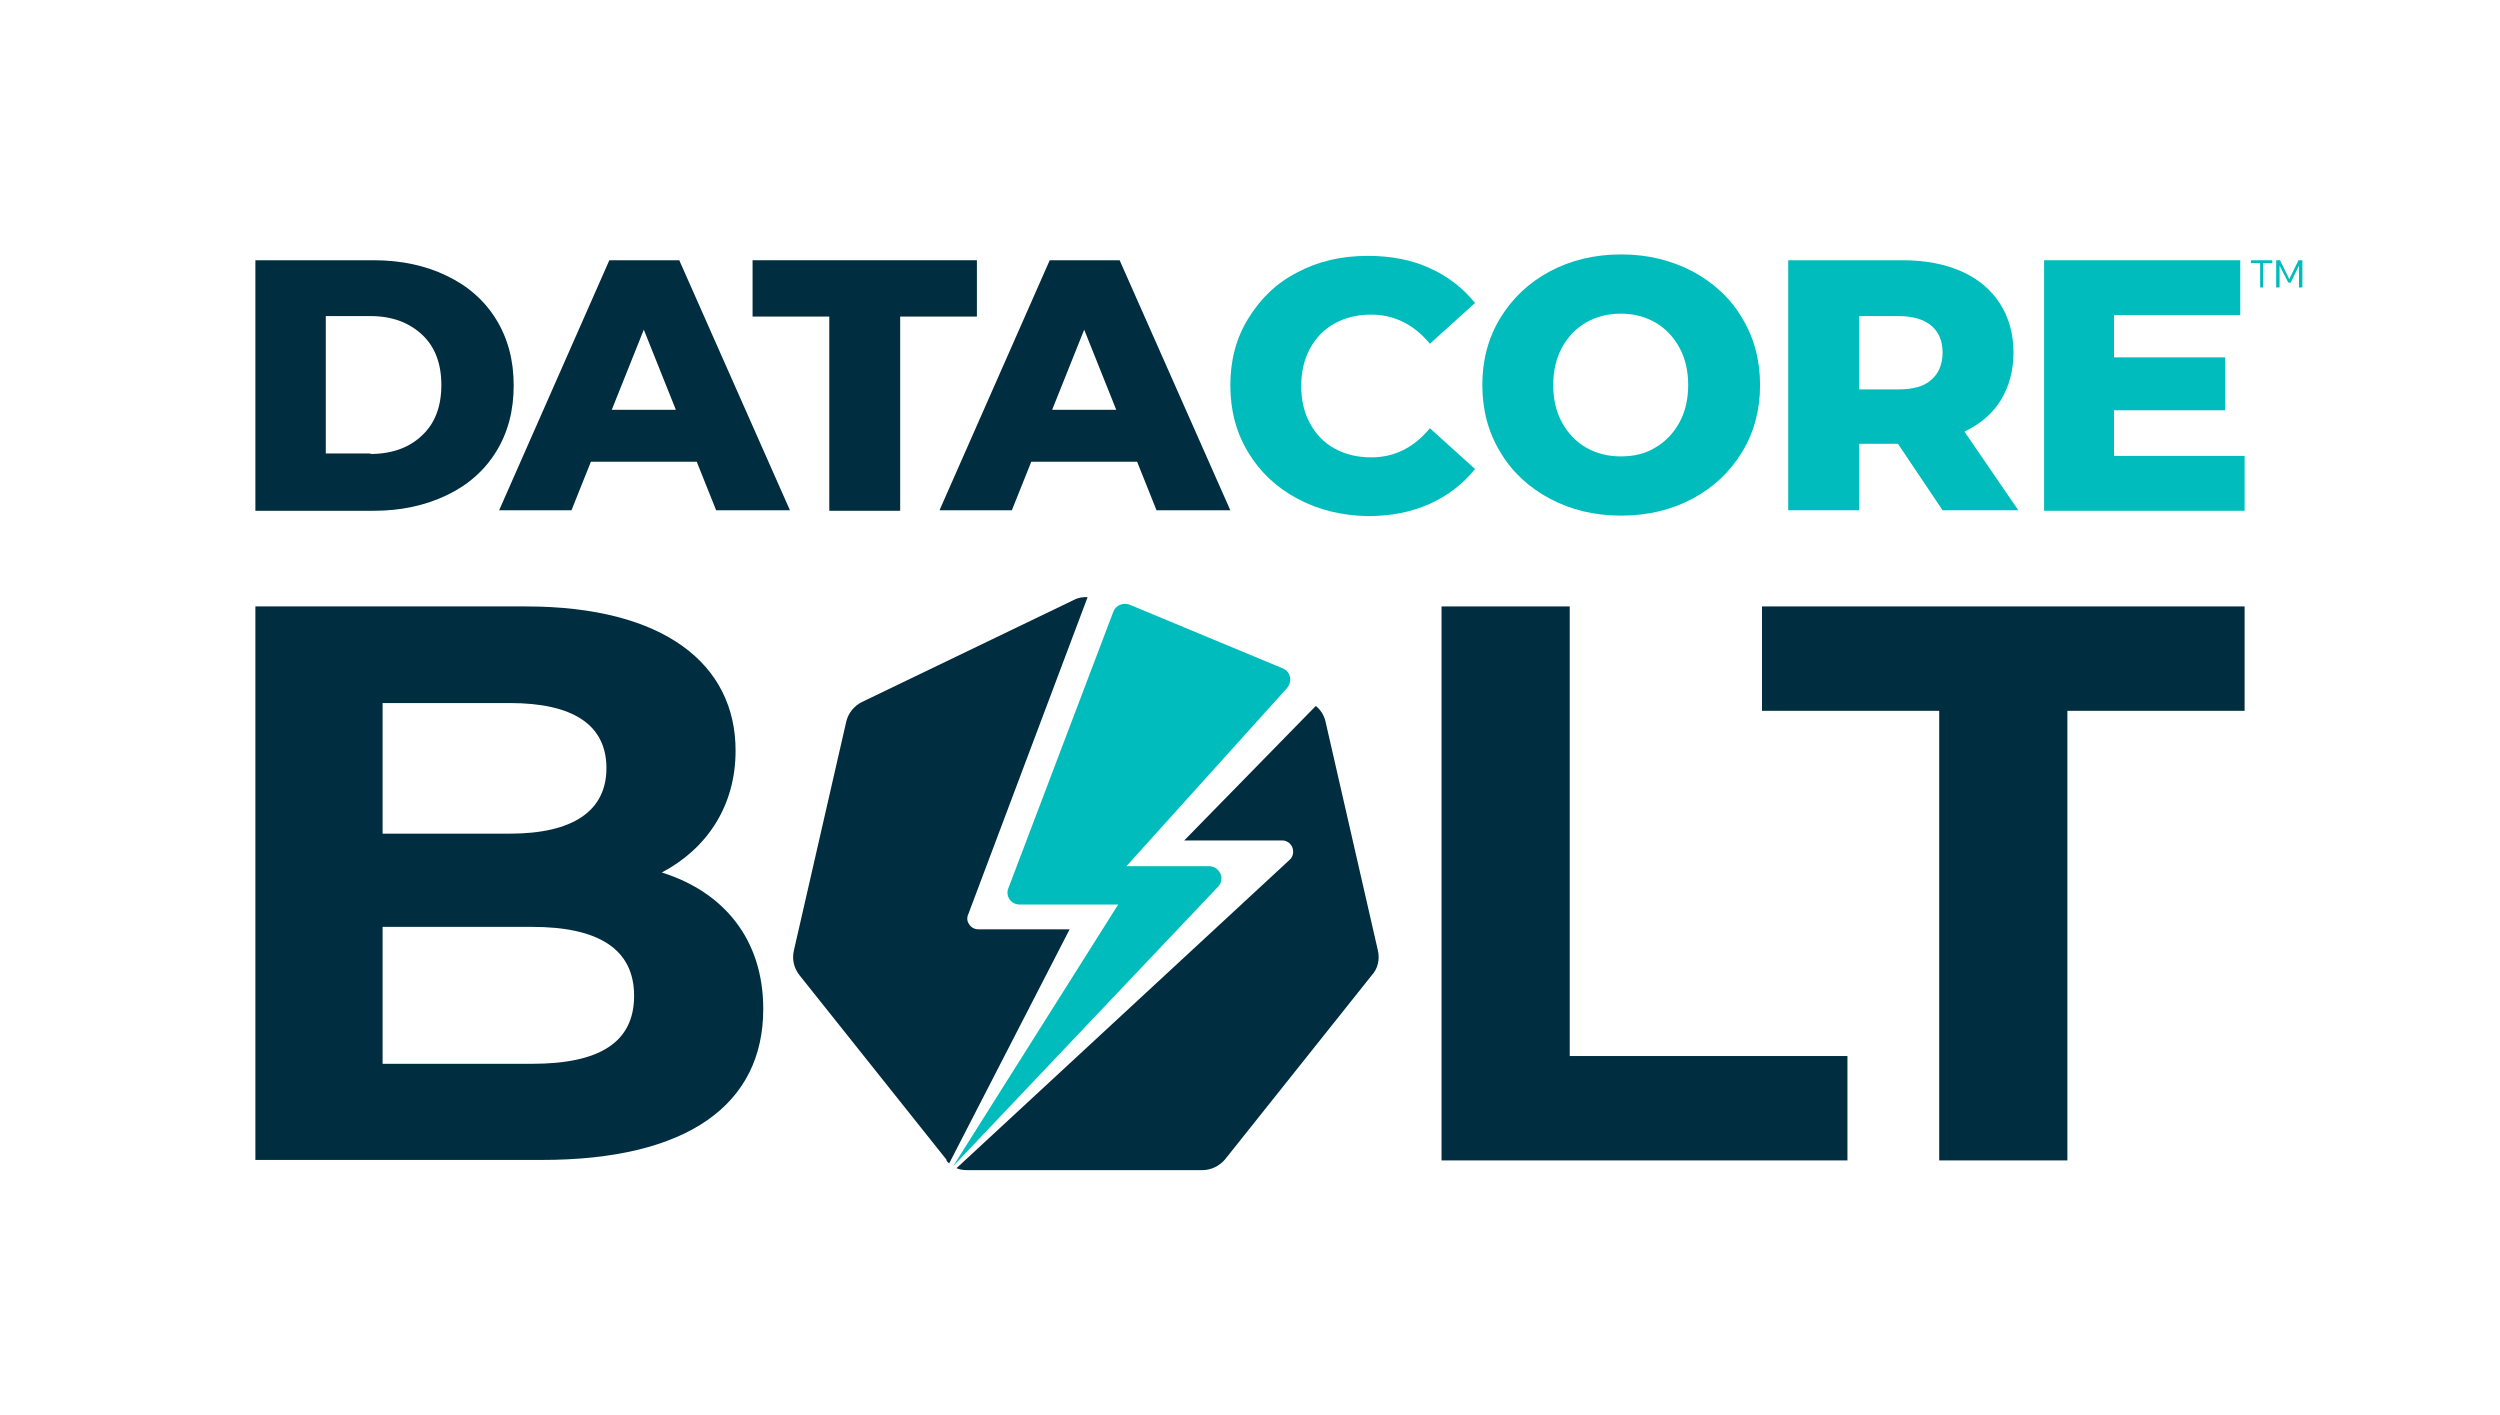 <?xml version="1.0" encoding="utf-8"?>
<!-- Generator: Adobe Illustrator 26.0.3, SVG Export Plug-In . SVG Version: 6.00 Build 0)  -->
<svg version="1.1" id="logos" xmlns="http://www.w3.org/2000/svg" xmlns:xlink="http://www.w3.org/1999/xlink" x="0px" y="0px"
	 viewBox="0 0 514.9 291.5" style="enable-background:new 0 0 514.9 291.5;" xml:space="preserve">
<style type="text/css">
	.st0{fill:#002D3F;}
	.st1{fill:#00BCBC;}
</style>
<g>
	<g>
		<g>
			<path class="st0" d="M52.6,53.6h24.4c5.6,0,10.7,1.1,15,3.2c4.4,2.1,7.8,5.1,10.2,9c2.4,3.9,3.6,8.4,3.6,13.6s-1.2,9.7-3.6,13.6
				c-2.4,3.9-5.8,6.9-10.2,9s-9.4,3.2-15,3.2H52.6V53.6z M76.3,93.5c4.4,0,8-1.3,10.6-3.8c2.7-2.5,4-6,4-10.4c0-4.4-1.3-7.9-4-10.4
				c-2.7-2.5-6.2-3.8-10.6-3.8h-9.2v28.3H76.3z"/>
			<path class="st0" d="M143.5,95.1h-21.8l-4,10h-14.9l22.7-51.5h14.4l22.8,51.5h-15.2L143.5,95.1z M139.2,84.4l-6.6-16.5L126,84.4
				H139.2z"/>
			<path class="st0" d="M170.8,65.2H155V53.6h46.2v11.6h-15.8v40h-14.6V65.2z"/>
			<path class="st0" d="M234.2,95.1h-21.8l-4,10h-14.9l22.7-51.5h14.4l22.8,51.5h-15.2L234.2,95.1z M229.9,84.4l-6.6-16.5l-6.6,16.5
				H229.9z"/>
			<path class="st1" d="M267.2,102.7c-4.3-2.3-7.7-5.5-10.1-9.5c-2.5-4.1-3.7-8.7-3.7-13.8c0-5.2,1.2-9.8,3.7-13.8
				c2.5-4.1,5.8-7.3,10.1-9.5c4.3-2.3,9.1-3.4,14.5-3.4c4.7,0,9,0.8,12.7,2.5c3.8,1.7,6.9,4.1,9.4,7.2l-9.3,8.4c-3.3-4-7.4-6-12.1-6
				c-2.8,0-5.3,0.6-7.5,1.8c-2.2,1.2-3.9,3-5.1,5.2c-1.2,2.2-1.8,4.8-1.8,7.7c0,2.9,0.6,5.5,1.8,7.7c1.2,2.2,2.9,4,5.1,5.2
				c2.2,1.2,4.7,1.8,7.5,1.8c4.8,0,8.8-2,12.1-6l9.3,8.4c-2.5,3.1-5.6,5.5-9.4,7.2c-3.8,1.7-8,2.5-12.7,2.5
				C276.3,106.2,271.5,105,267.2,102.7z"/>
			<path class="st1" d="M319.2,102.7c-4.3-2.3-7.8-5.5-10.2-9.6c-2.5-4.1-3.7-8.7-3.7-13.8s1.2-9.7,3.7-13.8
				c2.5-4.1,5.9-7.3,10.2-9.6c4.3-2.3,9.2-3.5,14.7-3.5s10.3,1.2,14.7,3.5c4.3,2.3,7.8,5.5,10.2,9.6c2.5,4.1,3.7,8.7,3.7,13.8
				s-1.2,9.7-3.7,13.8c-2.5,4.1-5.9,7.3-10.2,9.6c-4.3,2.3-9.2,3.5-14.7,3.5S323.5,105,319.2,102.7z M340.9,92.2
				c2.1-1.2,3.8-3,5-5.2c1.2-2.2,1.8-4.8,1.8-7.7c0-2.9-0.6-5.5-1.8-7.7s-2.9-4-5-5.2c-2.1-1.2-4.5-1.8-7.1-1.8s-5,0.6-7.1,1.8
				c-2.1,1.2-3.8,3-5,5.2s-1.8,4.8-1.8,7.7c0,2.9,0.6,5.5,1.8,7.7c1.2,2.2,2.9,4,5,5.2c2.1,1.2,4.5,1.8,7.1,1.8
				S338.8,93.5,340.9,92.2z"/>
			<path class="st1" d="M390.9,91.4h-8v13.7h-14.6V53.6h23.6c4.7,0,8.7,0.8,12.1,2.3c3.4,1.5,6.1,3.8,7.9,6.6s2.8,6.2,2.8,10.1
				c0,3.7-0.9,7-2.6,9.8c-1.7,2.8-4.2,4.9-7.5,6.5l11.1,16.2h-15.6L390.9,91.4z M397.8,67.1c-1.5-1.3-3.8-2-6.8-2h-8.1v15.1h8.1
				c3,0,5.3-0.6,6.8-2c1.5-1.3,2.3-3.2,2.3-5.6S399.3,68.4,397.8,67.1z"/>
			<path class="st1" d="M462.3,93.9v11.3H421V53.6h40.4v11.3h-26v8.7h22.9v10.9h-22.9v9.4H462.3z"/>
		</g>
		<g>
			<path class="st1" d="M466.2,59.2h-0.7v-5h-1.9v-0.6h4.4v0.6h-1.9V59.2z"/>
			<path class="st1" d="M469.5,54.7v4.5h-0.7v-5.6h0.8l1.9,3.9l1.9-3.9h0.8v5.6h-0.7v-4.5l-1.7,3.5h-0.5L469.5,54.7z"/>
		</g>
	</g>
	<path class="st0" d="M157.2,207.8c0,19.7-15.6,31.1-45.6,31.1h-59V124.9h55.7c28.5,0,43.2,11.9,43.2,29.7
		c0,11.4-5.9,20.2-15.2,25.1C149.1,183.7,157.2,193.5,157.2,207.8z M78.8,144.8v26.9H105c12.9,0,19.9-4.6,19.9-13.5
		c0-9-7-13.4-19.9-13.4H78.8z M130.6,205.1c0-9.6-7.3-14.2-21-14.2H78.8v28.2h30.8C123.3,219.1,130.6,214.8,130.6,205.1z"/>
	<path class="st0" d="M296.9,124.9h26.4v92.6h57.2V239h-83.6V124.9z"/>
	<path class="st0" d="M399.4,146.4h-36.5v-21.5h99.4v21.5h-36.5V239h-26.4V146.4z"/>
	<g>
		<g>
			<path class="st0" d="M195.5,239.6l24.8-48.2h-18.8c-0.9,0-1.7-0.5-2.1-1.4c-0.3-0.6-0.2-1.3,0.1-1.9l24.5-65.1l0.1,0
				c-1-0.1-2.1,0.1-3,0.6l-43.6,21c-1.6,0.8-2.8,2.3-3.2,4l-10.8,47.2c-0.4,1.8,0,3.6,1.2,5.1l30.2,37.9
				C194.9,239.1,195.2,239.4,195.5,239.6z"/>
			<path class="st0" d="M283.8,195.8L273,148.6c-0.3-1.3-1-2.4-2-3.2l-27.1,27.7l20.2,0c0.9,0,1.8,0.6,2.1,1.5
				c0.3,0.9,0.1,1.9-0.6,2.5l-68.6,63.5c0.7,0.3,1.4,0.4,2.2,0.4h48.4c1.8,0,3.5-0.8,4.7-2.2l30.2-37.9
				C283.8,199.5,284.2,197.6,283.8,195.8z"/>
		</g>
		<path class="st1" d="M196.3,240.2l34-53.9H210c-1.8,0-3-1.8-2.3-3.4l21.6-56.9c0.5-1.4,2.1-2,3.5-1.4l31.5,13.1
			c1.6,0.7,1.9,2.8,0.7,4.1L232,178.4h17c2.2,0,3.4,2.6,1.9,4.2L196.3,240.2z"/>
	</g>
</g>
</svg>
